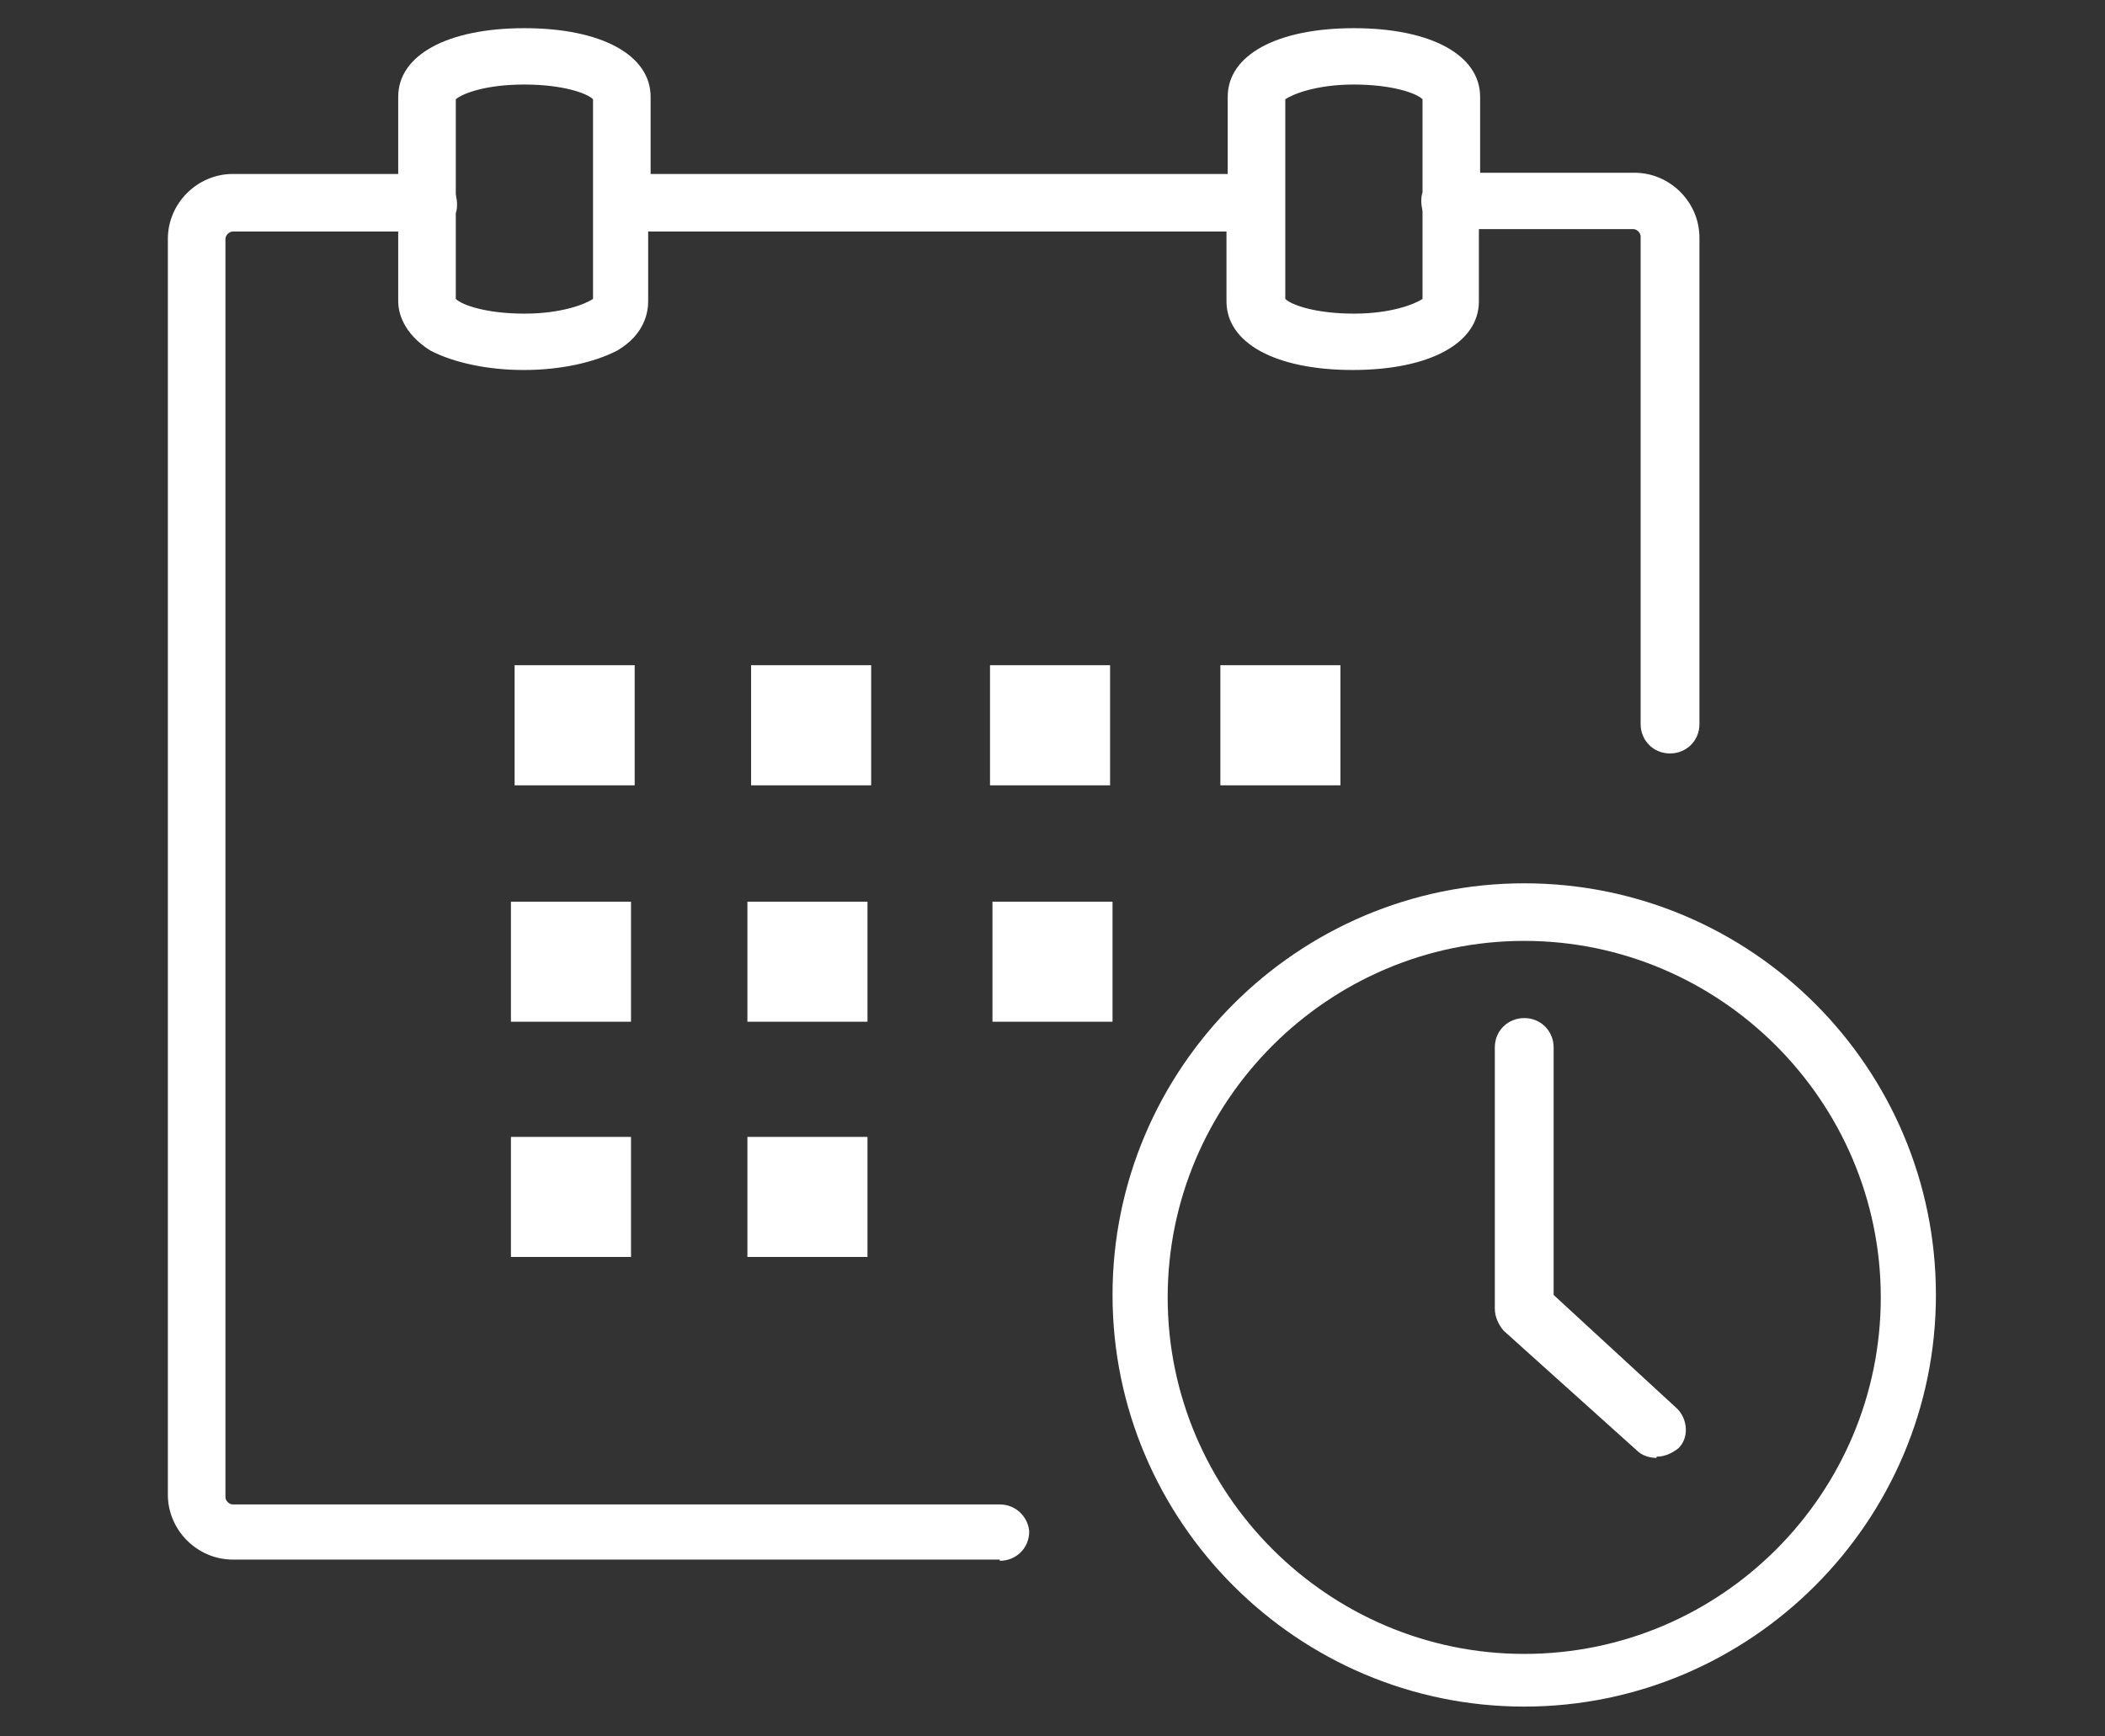 <svg xmlns="http://www.w3.org/2000/svg" xmlns:xlink="http://www.w3.org/1999/xlink" xml:space="preserve" id="Layer_1" x="0" y="0" enable-background="new 0 0 171.8 141.7" version="1.1" viewBox="0 0 171.8 141.7"><rect x="0" y="0" width="171.8" height="141.7" fill="#333333" stroke="none"/><style>.st0{fill:#fff}</style><g><path d="M81.6 122.8H19c-.3 0-.6-.3-.6-.6V19.5c0-.3.3-.6.6-.6h13.5v5.7c0 .9.4 2.6 2.6 4 1.9 1 4.7 1.6 7.6 1.6h.1c2.9 0 5.7-.6 7.6-1.6 2.2-1.3 2.5-3.1 2.5-4v-5.7h47.2v5.7c0 3.4 4 5.6 10.3 5.6 6.3 0 10.3-2.2 10.3-5.6v-5.9h12.6c.3 0 .6.3.6.6v39.8c0 1.3 1 2.4 2.4 2.4 1.3 0 2.4-1 2.4-2.4V19.4c0-2.9-2.4-5.3-5.3-5.3h-12.6V7.9c0-3.4-4-5.6-10.3-5.6-6.3 0-10.3 2.2-10.3 5.6v6.3H53.1V7.9c0-3.4-4-5.6-10.3-5.6-6.3 0-10.3 2.2-10.3 5.6v6.3H19c-2.9 0-5.3 2.4-5.3 5.3V122c0 2.9 2.4 5.3 5.3 5.3h62.6v.1c1.3 0 2.4-1 2.4-2.4-.1-1.2-1.1-2.2-2.4-2.2zM104.9 8.1c.6-.4 2.5-1.2 5.6-1.2 3.1 0 5.1.7 5.6 1.2v7.6c-.1.3-.1.5-.1.8s.1.6.1.8v7.1c-.6.4-2.5 1.2-5.6 1.2-3.1 0-5.1-.7-5.6-1.2V8.1zM42.8 6.9c3.1 0 5.1.7 5.6 1.2v16.3c-.6.4-2.5 1.2-5.6 1.2-3.1 0-5.1-.7-5.6-1.2v-7c.1-.3.1-.5.1-.8s-.1-.6-.1-.8V8.1c.6-.5 2.5-1.2 5.6-1.2z" class="st0"/><path d="M42 54.3h9.8v9.8H42zM61.3 54.3h9.8v9.8h-9.8zM80.8 54.3h9.8v9.8h-9.8zM99.6 54.3h9.8v9.8h-9.8zM41.7 73.6h9.8v9.8h-9.8zM61 73.6h9.8v9.8H61zM81 73.6h9.8v9.8H81zM41.7 92.8h9.8v9.8h-9.8zM61 92.8h9.8v9.8H61zM124.4 72.1c-18.5 0-33.6 15.1-33.6 33.6s15.1 33.6 33.6 33.6 33.6-15.1 33.6-33.6-15-33.6-33.6-33.6zm0 62.9c-16 0-29.1-13.1-29.1-29.1s13.1-29.1 29.1-29.1 29.1 13.1 29.1 29.1-13 29.1-29.1 29.1z" class="st0"/><path d="M126.8 105.7V85.5c0-1.3-1-2.4-2.4-2.4-1.3 0-2.4 1-2.4 2.4v21.3c0 .7.3 1.3.7 1.8l10.9 9.8c.4.4 1 .6 1.6.6v-.1c.7 0 1.3-.3 1.8-.7.9-.9.7-2.4-.1-3.2l-10.1-9.3z" class="st0"/></g></svg>
